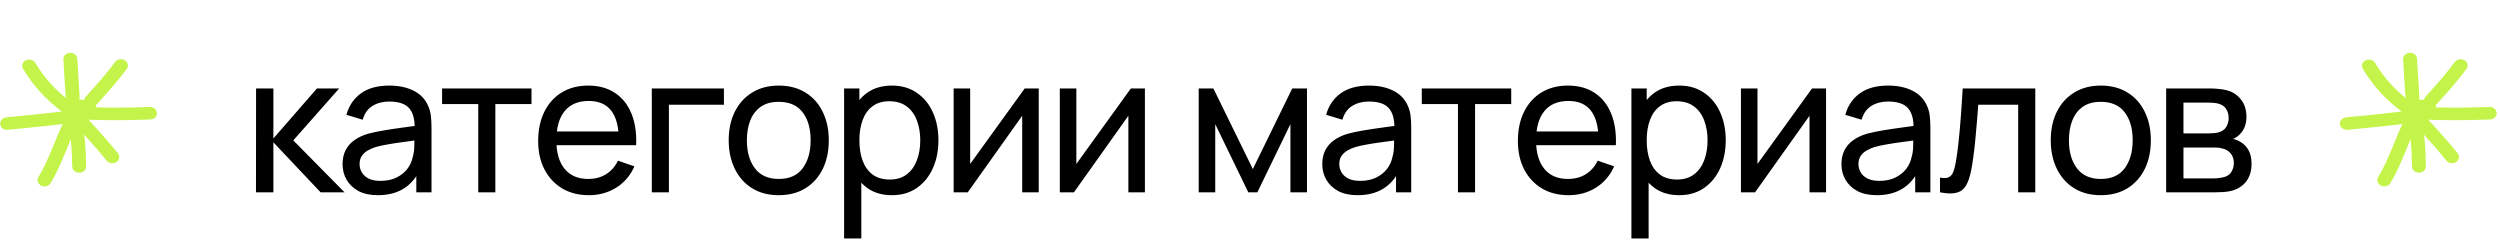 <?xml version="1.0" encoding="UTF-8"?> <svg xmlns="http://www.w3.org/2000/svg" width="156" height="15" viewBox="0 0 156 15" fill="none"><path d="M15.973 12L15.979 5.52H17.059V8.64L19.777 5.52H21.163L18.301 8.76L21.499 12H20.005L17.059 8.88V12H15.973ZM23.578 12.18C23.094 12.18 22.688 12.092 22.36 11.916C22.036 11.736 21.79 11.5 21.622 11.208C21.458 10.916 21.376 10.596 21.376 10.248C21.376 9.908 21.44 9.614 21.568 9.366C21.7 9.114 21.884 8.906 22.12 8.742C22.356 8.574 22.638 8.442 22.966 8.346C23.274 8.262 23.618 8.19 23.998 8.13C24.382 8.066 24.77 8.008 25.162 7.956C25.554 7.904 25.92 7.854 26.26 7.806L25.876 8.028C25.888 7.452 25.772 7.026 25.528 6.75C25.288 6.474 24.872 6.336 24.28 6.336C23.888 6.336 23.544 6.426 23.248 6.606C22.956 6.782 22.75 7.07 22.63 7.47L21.616 7.164C21.772 6.596 22.074 6.15 22.522 5.826C22.97 5.502 23.56 5.34 24.292 5.34C24.88 5.34 25.384 5.446 25.804 5.658C26.228 5.866 26.532 6.182 26.716 6.606C26.808 6.806 26.866 7.024 26.89 7.26C26.914 7.492 26.926 7.736 26.926 7.992V12H25.978V10.446L26.2 10.59C25.956 11.114 25.614 11.51 25.174 11.778C24.738 12.046 24.206 12.18 23.578 12.18ZM23.74 11.286C24.124 11.286 24.456 11.218 24.736 11.082C25.02 10.942 25.248 10.76 25.42 10.536C25.592 10.308 25.704 10.06 25.756 9.792C25.816 9.592 25.848 9.37 25.852 9.126C25.86 8.878 25.864 8.688 25.864 8.556L26.236 8.718C25.888 8.766 25.546 8.812 25.21 8.856C24.874 8.9 24.556 8.948 24.256 9C23.956 9.048 23.686 9.106 23.446 9.174C23.27 9.23 23.104 9.302 22.948 9.39C22.796 9.478 22.672 9.592 22.576 9.732C22.484 9.868 22.438 10.038 22.438 10.242C22.438 10.418 22.482 10.586 22.57 10.746C22.662 10.906 22.802 11.036 22.99 11.136C23.182 11.236 23.432 11.286 23.74 11.286ZM29.842 12V6.492H27.586V5.52H33.166V6.492H30.91V12H29.842ZM36.75 12.18C36.114 12.18 35.558 12.04 35.082 11.76C34.61 11.476 34.242 11.082 33.978 10.578C33.714 10.07 33.582 9.478 33.582 8.802C33.582 8.094 33.712 7.482 33.972 6.966C34.232 6.446 34.594 6.046 35.058 5.766C35.526 5.482 36.074 5.34 36.702 5.34C37.354 5.34 37.908 5.49 38.364 5.79C38.824 6.09 39.168 6.518 39.396 7.074C39.628 7.63 39.728 8.292 39.696 9.06H38.616V8.676C38.604 7.88 38.442 7.286 38.13 6.894C37.818 6.498 37.354 6.3 36.738 6.3C36.078 6.3 35.576 6.512 35.232 6.936C34.888 7.36 34.716 7.968 34.716 8.76C34.716 9.524 34.888 10.116 35.232 10.536C35.576 10.956 36.066 11.166 36.702 11.166C37.13 11.166 37.502 11.068 37.818 10.872C38.134 10.676 38.382 10.394 38.562 10.026L39.588 10.38C39.336 10.952 38.956 11.396 38.448 11.712C37.944 12.024 37.378 12.18 36.75 12.18ZM34.356 9.06V8.202H39.144V9.06H34.356ZM40.672 12V5.52H45.172V6.534H41.74V12H40.672ZM48.591 12.18C47.947 12.18 47.391 12.034 46.923 11.742C46.459 11.45 46.101 11.046 45.849 10.53C45.597 10.014 45.471 9.422 45.471 8.754C45.471 8.074 45.599 7.478 45.855 6.966C46.111 6.454 46.473 6.056 46.941 5.772C47.409 5.484 47.959 5.34 48.591 5.34C49.239 5.34 49.797 5.486 50.265 5.778C50.733 6.066 51.091 6.468 51.339 6.984C51.591 7.496 51.717 8.086 51.717 8.754C51.717 9.43 51.591 10.026 51.339 10.542C51.087 11.054 50.727 11.456 50.259 11.748C49.791 12.036 49.235 12.18 48.591 12.18ZM48.591 11.166C49.263 11.166 49.763 10.942 50.091 10.494C50.419 10.046 50.583 9.466 50.583 8.754C50.583 8.022 50.417 7.44 50.085 7.008C49.753 6.572 49.255 6.354 48.591 6.354C48.139 6.354 47.767 6.456 47.475 6.66C47.183 6.864 46.965 7.146 46.821 7.506C46.677 7.866 46.605 8.282 46.605 8.754C46.605 9.482 46.773 10.066 47.109 10.506C47.445 10.946 47.939 11.166 48.591 11.166ZM55.654 12.18C55.046 12.18 54.534 12.03 54.118 11.73C53.702 11.426 53.386 11.016 53.17 10.5C52.958 9.98 52.852 9.398 52.852 8.754C52.852 8.102 52.958 7.518 53.17 7.002C53.386 6.486 53.702 6.08 54.118 5.784C54.538 5.488 55.052 5.34 55.66 5.34C56.26 5.34 56.776 5.49 57.208 5.79C57.644 6.086 57.978 6.492 58.21 7.008C58.442 7.524 58.558 8.106 58.558 8.754C58.558 9.402 58.442 9.984 58.21 10.5C57.978 11.016 57.644 11.426 57.208 11.73C56.776 12.03 56.258 12.18 55.654 12.18ZM52.672 14.88V5.52H53.626V10.29H53.746V14.88H52.672ZM55.522 11.202C55.95 11.202 56.304 11.094 56.584 10.878C56.864 10.662 57.074 10.37 57.214 10.002C57.354 9.63 57.424 9.214 57.424 8.754C57.424 8.298 57.354 7.886 57.214 7.518C57.078 7.15 56.866 6.858 56.578 6.642C56.294 6.426 55.932 6.318 55.492 6.318C55.072 6.318 54.724 6.422 54.448 6.63C54.172 6.834 53.966 7.12 53.83 7.488C53.694 7.852 53.626 8.274 53.626 8.754C53.626 9.226 53.692 9.648 53.824 10.02C53.96 10.388 54.168 10.678 54.448 10.89C54.728 11.098 55.086 11.202 55.522 11.202ZM64.817 5.52V12H63.785V7.224L60.389 12H59.507V5.52H60.539V10.23L63.941 5.52H64.817ZM71.442 5.52V12H70.41V7.224L67.014 12H66.132V5.52H67.164V10.23L70.566 5.52H71.442ZM74.799 12V5.52H75.716L78.177 10.548L80.636 5.52H81.555V12H80.522V7.746L78.459 12H77.894L75.831 7.746V12H74.799ZM84.712 12.18C84.228 12.18 83.822 12.092 83.494 11.916C83.17 11.736 82.924 11.5 82.756 11.208C82.592 10.916 82.51 10.596 82.51 10.248C82.51 9.908 82.574 9.614 82.702 9.366C82.834 9.114 83.018 8.906 83.254 8.742C83.49 8.574 83.772 8.442 84.1 8.346C84.408 8.262 84.752 8.19 85.132 8.13C85.516 8.066 85.904 8.008 86.296 7.956C86.688 7.904 87.054 7.854 87.394 7.806L87.01 8.028C87.022 7.452 86.906 7.026 86.662 6.75C86.422 6.474 86.006 6.336 85.414 6.336C85.022 6.336 84.678 6.426 84.382 6.606C84.09 6.782 83.884 7.07 83.764 7.47L82.75 7.164C82.906 6.596 83.208 6.15 83.656 5.826C84.104 5.502 84.694 5.34 85.426 5.34C86.014 5.34 86.518 5.446 86.938 5.658C87.362 5.866 87.666 6.182 87.85 6.606C87.942 6.806 88 7.024 88.024 7.26C88.048 7.492 88.06 7.736 88.06 7.992V12H87.112V10.446L87.334 10.59C87.09 11.114 86.748 11.51 86.308 11.778C85.872 12.046 85.34 12.18 84.712 12.18ZM84.874 11.286C85.258 11.286 85.59 11.218 85.87 11.082C86.154 10.942 86.382 10.76 86.554 10.536C86.726 10.308 86.838 10.06 86.89 9.792C86.95 9.592 86.982 9.37 86.986 9.126C86.994 8.878 86.998 8.688 86.998 8.556L87.37 8.718C87.022 8.766 86.68 8.812 86.344 8.856C86.008 8.9 85.69 8.948 85.39 9C85.09 9.048 84.82 9.106 84.58 9.174C84.404 9.23 84.238 9.302 84.082 9.39C83.93 9.478 83.806 9.592 83.71 9.732C83.618 9.868 83.572 10.038 83.572 10.242C83.572 10.418 83.616 10.586 83.704 10.746C83.796 10.906 83.936 11.036 84.124 11.136C84.316 11.236 84.566 11.286 84.874 11.286ZM90.976 12V6.492H88.72V5.52H94.3V6.492H92.044V12H90.976ZM97.884 12.18C97.248 12.18 96.692 12.04 96.216 11.76C95.744 11.476 95.376 11.082 95.112 10.578C94.848 10.07 94.716 9.478 94.716 8.802C94.716 8.094 94.846 7.482 95.106 6.966C95.366 6.446 95.728 6.046 96.192 5.766C96.66 5.482 97.208 5.34 97.836 5.34C98.488 5.34 99.042 5.49 99.498 5.79C99.958 6.09 100.302 6.518 100.53 7.074C100.762 7.63 100.862 8.292 100.83 9.06H99.75V8.676C99.738 7.88 99.576 7.286 99.264 6.894C98.952 6.498 98.488 6.3 97.872 6.3C97.212 6.3 96.71 6.512 96.366 6.936C96.022 7.36 95.85 7.968 95.85 8.76C95.85 9.524 96.022 10.116 96.366 10.536C96.71 10.956 97.2 11.166 97.836 11.166C98.264 11.166 98.636 11.068 98.952 10.872C99.268 10.676 99.516 10.394 99.696 10.026L100.722 10.38C100.47 10.952 100.09 11.396 99.582 11.712C99.078 12.024 98.512 12.18 97.884 12.18ZM95.49 9.06V8.202H100.278V9.06H95.49ZM104.782 12.18C104.174 12.18 103.662 12.03 103.246 11.73C102.83 11.426 102.514 11.016 102.298 10.5C102.086 9.98 101.98 9.398 101.98 8.754C101.98 8.102 102.086 7.518 102.298 7.002C102.514 6.486 102.83 6.08 103.246 5.784C103.666 5.488 104.18 5.34 104.788 5.34C105.388 5.34 105.904 5.49 106.336 5.79C106.772 6.086 107.106 6.492 107.338 7.008C107.57 7.524 107.686 8.106 107.686 8.754C107.686 9.402 107.57 9.984 107.338 10.5C107.106 11.016 106.772 11.426 106.336 11.73C105.904 12.03 105.386 12.18 104.782 12.18ZM101.8 14.88V5.52H102.754V10.29H102.874V14.88H101.8ZM104.65 11.202C105.078 11.202 105.432 11.094 105.712 10.878C105.992 10.662 106.202 10.37 106.342 10.002C106.482 9.63 106.552 9.214 106.552 8.754C106.552 8.298 106.482 7.886 106.342 7.518C106.206 7.15 105.994 6.858 105.706 6.642C105.422 6.426 105.06 6.318 104.62 6.318C104.2 6.318 103.852 6.422 103.576 6.63C103.3 6.834 103.094 7.12 102.958 7.488C102.822 7.852 102.754 8.274 102.754 8.754C102.754 9.226 102.82 9.648 102.952 10.02C103.088 10.388 103.296 10.678 103.576 10.89C103.856 11.098 104.214 11.202 104.65 11.202ZM113.945 5.52V12H112.913V7.224L109.517 12H108.635V5.52H109.667V10.23L113.069 5.52H113.945ZM117.108 12.18C116.624 12.18 116.218 12.092 115.89 11.916C115.566 11.736 115.32 11.5 115.152 11.208C114.988 10.916 114.906 10.596 114.906 10.248C114.906 9.908 114.97 9.614 115.098 9.366C115.23 9.114 115.414 8.906 115.65 8.742C115.886 8.574 116.168 8.442 116.496 8.346C116.804 8.262 117.148 8.19 117.528 8.13C117.912 8.066 118.3 8.008 118.692 7.956C119.084 7.904 119.45 7.854 119.79 7.806L119.406 8.028C119.418 7.452 119.302 7.026 119.058 6.75C118.818 6.474 118.402 6.336 117.81 6.336C117.418 6.336 117.074 6.426 116.778 6.606C116.486 6.782 116.28 7.07 116.16 7.47L115.146 7.164C115.302 6.596 115.604 6.15 116.052 5.826C116.5 5.502 117.09 5.34 117.822 5.34C118.41 5.34 118.914 5.446 119.334 5.658C119.758 5.866 120.062 6.182 120.246 6.606C120.338 6.806 120.396 7.024 120.42 7.26C120.444 7.492 120.456 7.736 120.456 7.992V12H119.508V10.446L119.73 10.59C119.486 11.114 119.144 11.51 118.704 11.778C118.268 12.046 117.736 12.18 117.108 12.18ZM117.27 11.286C117.654 11.286 117.986 11.218 118.266 11.082C118.55 10.942 118.778 10.76 118.95 10.536C119.122 10.308 119.234 10.06 119.286 9.792C119.346 9.592 119.378 9.37 119.382 9.126C119.39 8.878 119.394 8.688 119.394 8.556L119.766 8.718C119.418 8.766 119.076 8.812 118.74 8.856C118.404 8.9 118.086 8.948 117.786 9C117.486 9.048 117.216 9.106 116.976 9.174C116.8 9.23 116.634 9.302 116.478 9.39C116.326 9.478 116.202 9.592 116.106 9.732C116.014 9.868 115.968 10.038 115.968 10.242C115.968 10.418 116.012 10.586 116.1 10.746C116.192 10.906 116.332 11.036 116.52 11.136C116.712 11.236 116.962 11.286 117.27 11.286ZM121.056 12V11.082C121.296 11.126 121.478 11.118 121.602 11.058C121.73 10.994 121.824 10.884 121.884 10.728C121.948 10.568 122 10.368 122.04 10.128C122.108 9.748 122.166 9.324 122.214 8.856C122.266 8.388 122.312 7.876 122.352 7.32C122.396 6.76 122.436 6.16 122.472 5.52H127.002V12H125.934V6.534H123.444C123.42 6.902 123.39 7.28 123.354 7.668C123.322 8.056 123.288 8.434 123.252 8.802C123.216 9.166 123.176 9.506 123.132 9.822C123.092 10.134 123.048 10.404 123 10.632C122.924 11.024 122.818 11.338 122.682 11.574C122.546 11.806 122.35 11.956 122.094 12.024C121.838 12.096 121.492 12.088 121.056 12ZM131.087 12.18C130.443 12.18 129.887 12.034 129.419 11.742C128.955 11.45 128.597 11.046 128.345 10.53C128.093 10.014 127.967 9.422 127.967 8.754C127.967 8.074 128.095 7.478 128.351 6.966C128.607 6.454 128.969 6.056 129.437 5.772C129.905 5.484 130.455 5.34 131.087 5.34C131.735 5.34 132.293 5.486 132.761 5.778C133.229 6.066 133.587 6.468 133.835 6.984C134.087 7.496 134.213 8.086 134.213 8.754C134.213 9.43 134.087 10.026 133.835 10.542C133.583 11.054 133.223 11.456 132.755 11.748C132.287 12.036 131.731 12.18 131.087 12.18ZM131.087 11.166C131.759 11.166 132.259 10.942 132.587 10.494C132.915 10.046 133.079 9.466 133.079 8.754C133.079 8.022 132.913 7.44 132.581 7.008C132.249 6.572 131.751 6.354 131.087 6.354C130.635 6.354 130.263 6.456 129.971 6.66C129.679 6.864 129.461 7.146 129.317 7.506C129.173 7.866 129.101 8.282 129.101 8.754C129.101 9.482 129.269 10.066 129.605 10.506C129.941 10.946 130.435 11.166 131.087 11.166ZM135.168 12V5.52H137.928C138.092 5.52 138.268 5.53 138.456 5.55C138.648 5.566 138.822 5.596 138.978 5.64C139.326 5.732 139.612 5.922 139.836 6.21C140.064 6.494 140.178 6.854 140.178 7.29C140.178 7.534 140.14 7.746 140.064 7.926C139.992 8.106 139.888 8.262 139.752 8.394C139.692 8.454 139.626 8.508 139.554 8.556C139.482 8.604 139.41 8.642 139.338 8.67C139.478 8.694 139.62 8.748 139.764 8.832C139.992 8.956 140.17 9.13 140.298 9.354C140.43 9.578 140.496 9.864 140.496 10.212C140.496 10.652 140.39 11.016 140.178 11.304C139.966 11.588 139.674 11.784 139.302 11.892C139.146 11.936 138.974 11.966 138.786 11.982C138.598 11.994 138.416 12 138.24 12H135.168ZM136.248 11.13H138.18C138.264 11.13 138.364 11.122 138.48 11.106C138.6 11.09 138.706 11.07 138.798 11.046C139.006 10.986 139.156 10.874 139.248 10.71C139.344 10.546 139.392 10.368 139.392 10.176C139.392 9.92 139.32 9.712 139.176 9.552C139.036 9.392 138.85 9.292 138.618 9.252C138.534 9.228 138.442 9.214 138.342 9.21C138.246 9.206 138.16 9.204 138.084 9.204H136.248V11.13ZM136.248 8.322H137.856C137.968 8.322 138.086 8.316 138.21 8.304C138.334 8.288 138.442 8.262 138.534 8.226C138.718 8.158 138.852 8.046 138.936 7.89C139.024 7.73 139.068 7.556 139.068 7.368C139.068 7.16 139.02 6.978 138.924 6.822C138.832 6.662 138.69 6.552 138.498 6.492C138.37 6.444 138.226 6.418 138.066 6.414C137.91 6.406 137.81 6.402 137.766 6.402H136.248V8.322Z" fill="black"></path><g clip-path="url(#clip0_2195_182)"><path fill-rule="evenodd" clip-rule="evenodd" d="M4.451 6.381C3.523 5.695 2.771 4.877 2.205 3.924C2.092 3.734 1.829 3.662 1.616 3.764C1.405 3.865 1.325 4.102 1.438 4.294C2.06 5.337 2.881 6.233 3.899 6.986C4.084 7.123 4.36 7.099 4.512 6.933C4.664 6.765 4.636 6.518 4.451 6.381Z" fill="#C4F44A"></path><path fill-rule="evenodd" clip-rule="evenodd" d="M3.956 3.707C4.004 4.497 4.047 5.288 4.102 6.078C4.117 6.293 4.323 6.458 4.562 6.444C4.802 6.43 4.984 6.244 4.969 6.029C4.915 5.241 4.871 4.452 4.823 3.662C4.81 3.447 4.604 3.282 4.365 3.294C4.126 3.306 3.941 3.491 3.956 3.707Z" fill="#C4F44A"></path><path fill-rule="evenodd" clip-rule="evenodd" d="M7.183 3.867C6.627 4.622 5.996 5.319 5.362 6.023C5.209 6.192 5.238 6.438 5.425 6.573C5.612 6.71 5.886 6.685 6.036 6.516C6.688 5.794 7.336 5.076 7.909 4.3C8.042 4.12 7.986 3.877 7.786 3.758C7.588 3.638 7.316 3.687 7.183 3.867Z" fill="#C4F44A"></path><path fill-rule="evenodd" clip-rule="evenodd" d="M9.339 6.675C7.83 6.735 6.228 6.737 4.72 6.651C4.48 6.64 4.274 6.802 4.259 7.019C4.243 7.234 4.426 7.42 4.665 7.434C6.204 7.52 7.839 7.518 9.378 7.457C9.617 7.448 9.804 7.264 9.793 7.049C9.783 6.833 9.578 6.665 9.339 6.675Z" fill="#C4F44A"></path><path fill-rule="evenodd" clip-rule="evenodd" d="M3.898 6.923C4.828 7.948 5.791 8.954 6.654 10.026C6.795 10.2 7.067 10.24 7.263 10.112C7.456 9.985 7.5 9.741 7.359 9.567C6.485 8.483 5.511 7.465 4.569 6.428C4.417 6.262 4.143 6.237 3.959 6.373C3.772 6.51 3.745 6.757 3.898 6.923Z" fill="#C4F44A"></path><path fill-rule="evenodd" clip-rule="evenodd" d="M4.179 7.221C4.423 8.289 4.49 9.31 4.508 10.392C4.51 10.607 4.708 10.78 4.947 10.778C5.188 10.774 5.379 10.598 5.375 10.381C5.358 9.248 5.286 8.181 5.032 7.062C4.982 6.851 4.753 6.714 4.516 6.759C4.282 6.802 4.129 7.009 4.179 7.221Z" fill="#C4F44A"></path><path fill-rule="evenodd" clip-rule="evenodd" d="M4.219 7.135C3.514 8.403 3.151 9.811 2.397 11.052C2.282 11.239 2.36 11.478 2.571 11.582C2.782 11.686 3.045 11.615 3.16 11.427C3.919 10.179 4.286 8.763 4.997 7.485C5.103 7.291 5.016 7.056 4.803 6.959C4.588 6.863 4.327 6.941 4.219 7.135Z" fill="#C4F44A"></path><path fill-rule="evenodd" clip-rule="evenodd" d="M4.606 6.847C3.204 7.07 1.804 7.172 0.393 7.322C0.154 7.348 -0.015 7.542 0.013 7.757C0.041 7.972 0.256 8.125 0.495 8.099C1.922 7.949 3.339 7.843 4.759 7.618C4.993 7.579 5.152 7.375 5.111 7.164C5.067 6.951 4.843 6.808 4.606 6.847Z" fill="#C4F44A"></path><path fill-rule="evenodd" clip-rule="evenodd" d="M5.582 6.252C5.293 6.241 5.019 6.223 4.736 6.186C4.497 6.154 4.278 6.303 4.243 6.516C4.208 6.73 4.373 6.929 4.61 6.961C4.923 7.002 5.226 7.021 5.543 7.033C5.782 7.043 5.986 6.876 5.995 6.659C6.006 6.444 5.821 6.262 5.582 6.252Z" fill="#C4F44A"></path></g><g clip-path="url(#clip1_2195_182)"><path fill-rule="evenodd" clip-rule="evenodd" d="M150.451 6.381C149.523 5.695 148.771 4.877 148.205 3.924C148.092 3.734 147.829 3.662 147.616 3.764C147.405 3.865 147.325 4.102 147.438 4.294C148.06 5.337 148.881 6.233 149.899 6.986C150.084 7.123 150.36 7.099 150.512 6.933C150.664 6.765 150.636 6.518 150.451 6.381Z" fill="#C4F44A"></path><path fill-rule="evenodd" clip-rule="evenodd" d="M149.956 3.707C150.004 4.497 150.047 5.288 150.102 6.078C150.117 6.293 150.323 6.458 150.562 6.444C150.802 6.43 150.984 6.244 150.969 6.029C150.915 5.241 150.871 4.452 150.823 3.662C150.81 3.447 150.604 3.282 150.365 3.294C150.126 3.306 149.941 3.491 149.956 3.707Z" fill="#C4F44A"></path><path fill-rule="evenodd" clip-rule="evenodd" d="M153.183 3.867C152.627 4.622 151.996 5.319 151.362 6.023C151.209 6.192 151.238 6.438 151.425 6.573C151.612 6.71 151.886 6.685 152.036 6.516C152.688 5.794 153.336 5.076 153.909 4.3C154.042 4.12 153.986 3.877 153.786 3.758C153.588 3.638 153.316 3.687 153.183 3.867Z" fill="#C4F44A"></path><path fill-rule="evenodd" clip-rule="evenodd" d="M155.339 6.675C153.83 6.735 152.228 6.737 150.72 6.651C150.48 6.64 150.274 6.802 150.259 7.019C150.243 7.234 150.426 7.42 150.665 7.434C152.204 7.52 153.839 7.518 155.378 7.457C155.617 7.448 155.804 7.264 155.793 7.049C155.783 6.833 155.578 6.665 155.339 6.675Z" fill="#C4F44A"></path><path fill-rule="evenodd" clip-rule="evenodd" d="M149.898 6.923C150.828 7.948 151.791 8.954 152.654 10.026C152.795 10.2 153.067 10.24 153.263 10.112C153.456 9.985 153.5 9.741 153.359 9.567C152.485 8.483 151.511 7.465 150.569 6.428C150.417 6.262 150.143 6.237 149.959 6.373C149.772 6.51 149.745 6.757 149.898 6.923Z" fill="#C4F44A"></path><path fill-rule="evenodd" clip-rule="evenodd" d="M150.179 7.221C150.423 8.289 150.49 9.31 150.508 10.392C150.51 10.607 150.708 10.78 150.947 10.778C151.188 10.774 151.379 10.598 151.375 10.381C151.358 9.248 151.286 8.181 151.032 7.062C150.982 6.851 150.753 6.714 150.516 6.759C150.282 6.802 150.129 7.009 150.179 7.221Z" fill="#C4F44A"></path><path fill-rule="evenodd" clip-rule="evenodd" d="M150.219 7.135C149.514 8.403 149.151 9.811 148.397 11.052C148.282 11.239 148.36 11.478 148.571 11.582C148.782 11.686 149.045 11.615 149.16 11.427C149.919 10.179 150.286 8.763 150.997 7.485C151.103 7.291 151.016 7.056 150.803 6.959C150.588 6.863 150.327 6.941 150.219 7.135Z" fill="#C4F44A"></path><path fill-rule="evenodd" clip-rule="evenodd" d="M150.606 6.847C149.204 7.07 147.804 7.172 146.393 7.322C146.154 7.348 145.985 7.542 146.013 7.757C146.041 7.972 146.256 8.125 146.495 8.099C147.922 7.949 149.339 7.843 150.759 7.618C150.993 7.579 151.152 7.375 151.111 7.164C151.067 6.951 150.843 6.808 150.606 6.847Z" fill="#C4F44A"></path><path fill-rule="evenodd" clip-rule="evenodd" d="M151.582 6.252C151.293 6.241 151.019 6.223 150.736 6.186C150.497 6.154 150.278 6.303 150.243 6.516C150.208 6.73 150.373 6.929 150.61 6.961C150.923 7.002 151.226 7.021 151.543 7.033C151.782 7.043 151.986 6.876 151.995 6.659C152.006 6.444 151.821 6.262 151.582 6.252Z" fill="#C4F44A"></path></g><defs><clipPath id="clip0_2195_182"><rect width="10" height="9" fill="white" transform="translate(0 3)"></rect></clipPath><clipPath id="clip1_2195_182"><rect width="10" height="9" fill="white" transform="translate(146 3)"></rect></clipPath></defs></svg> 